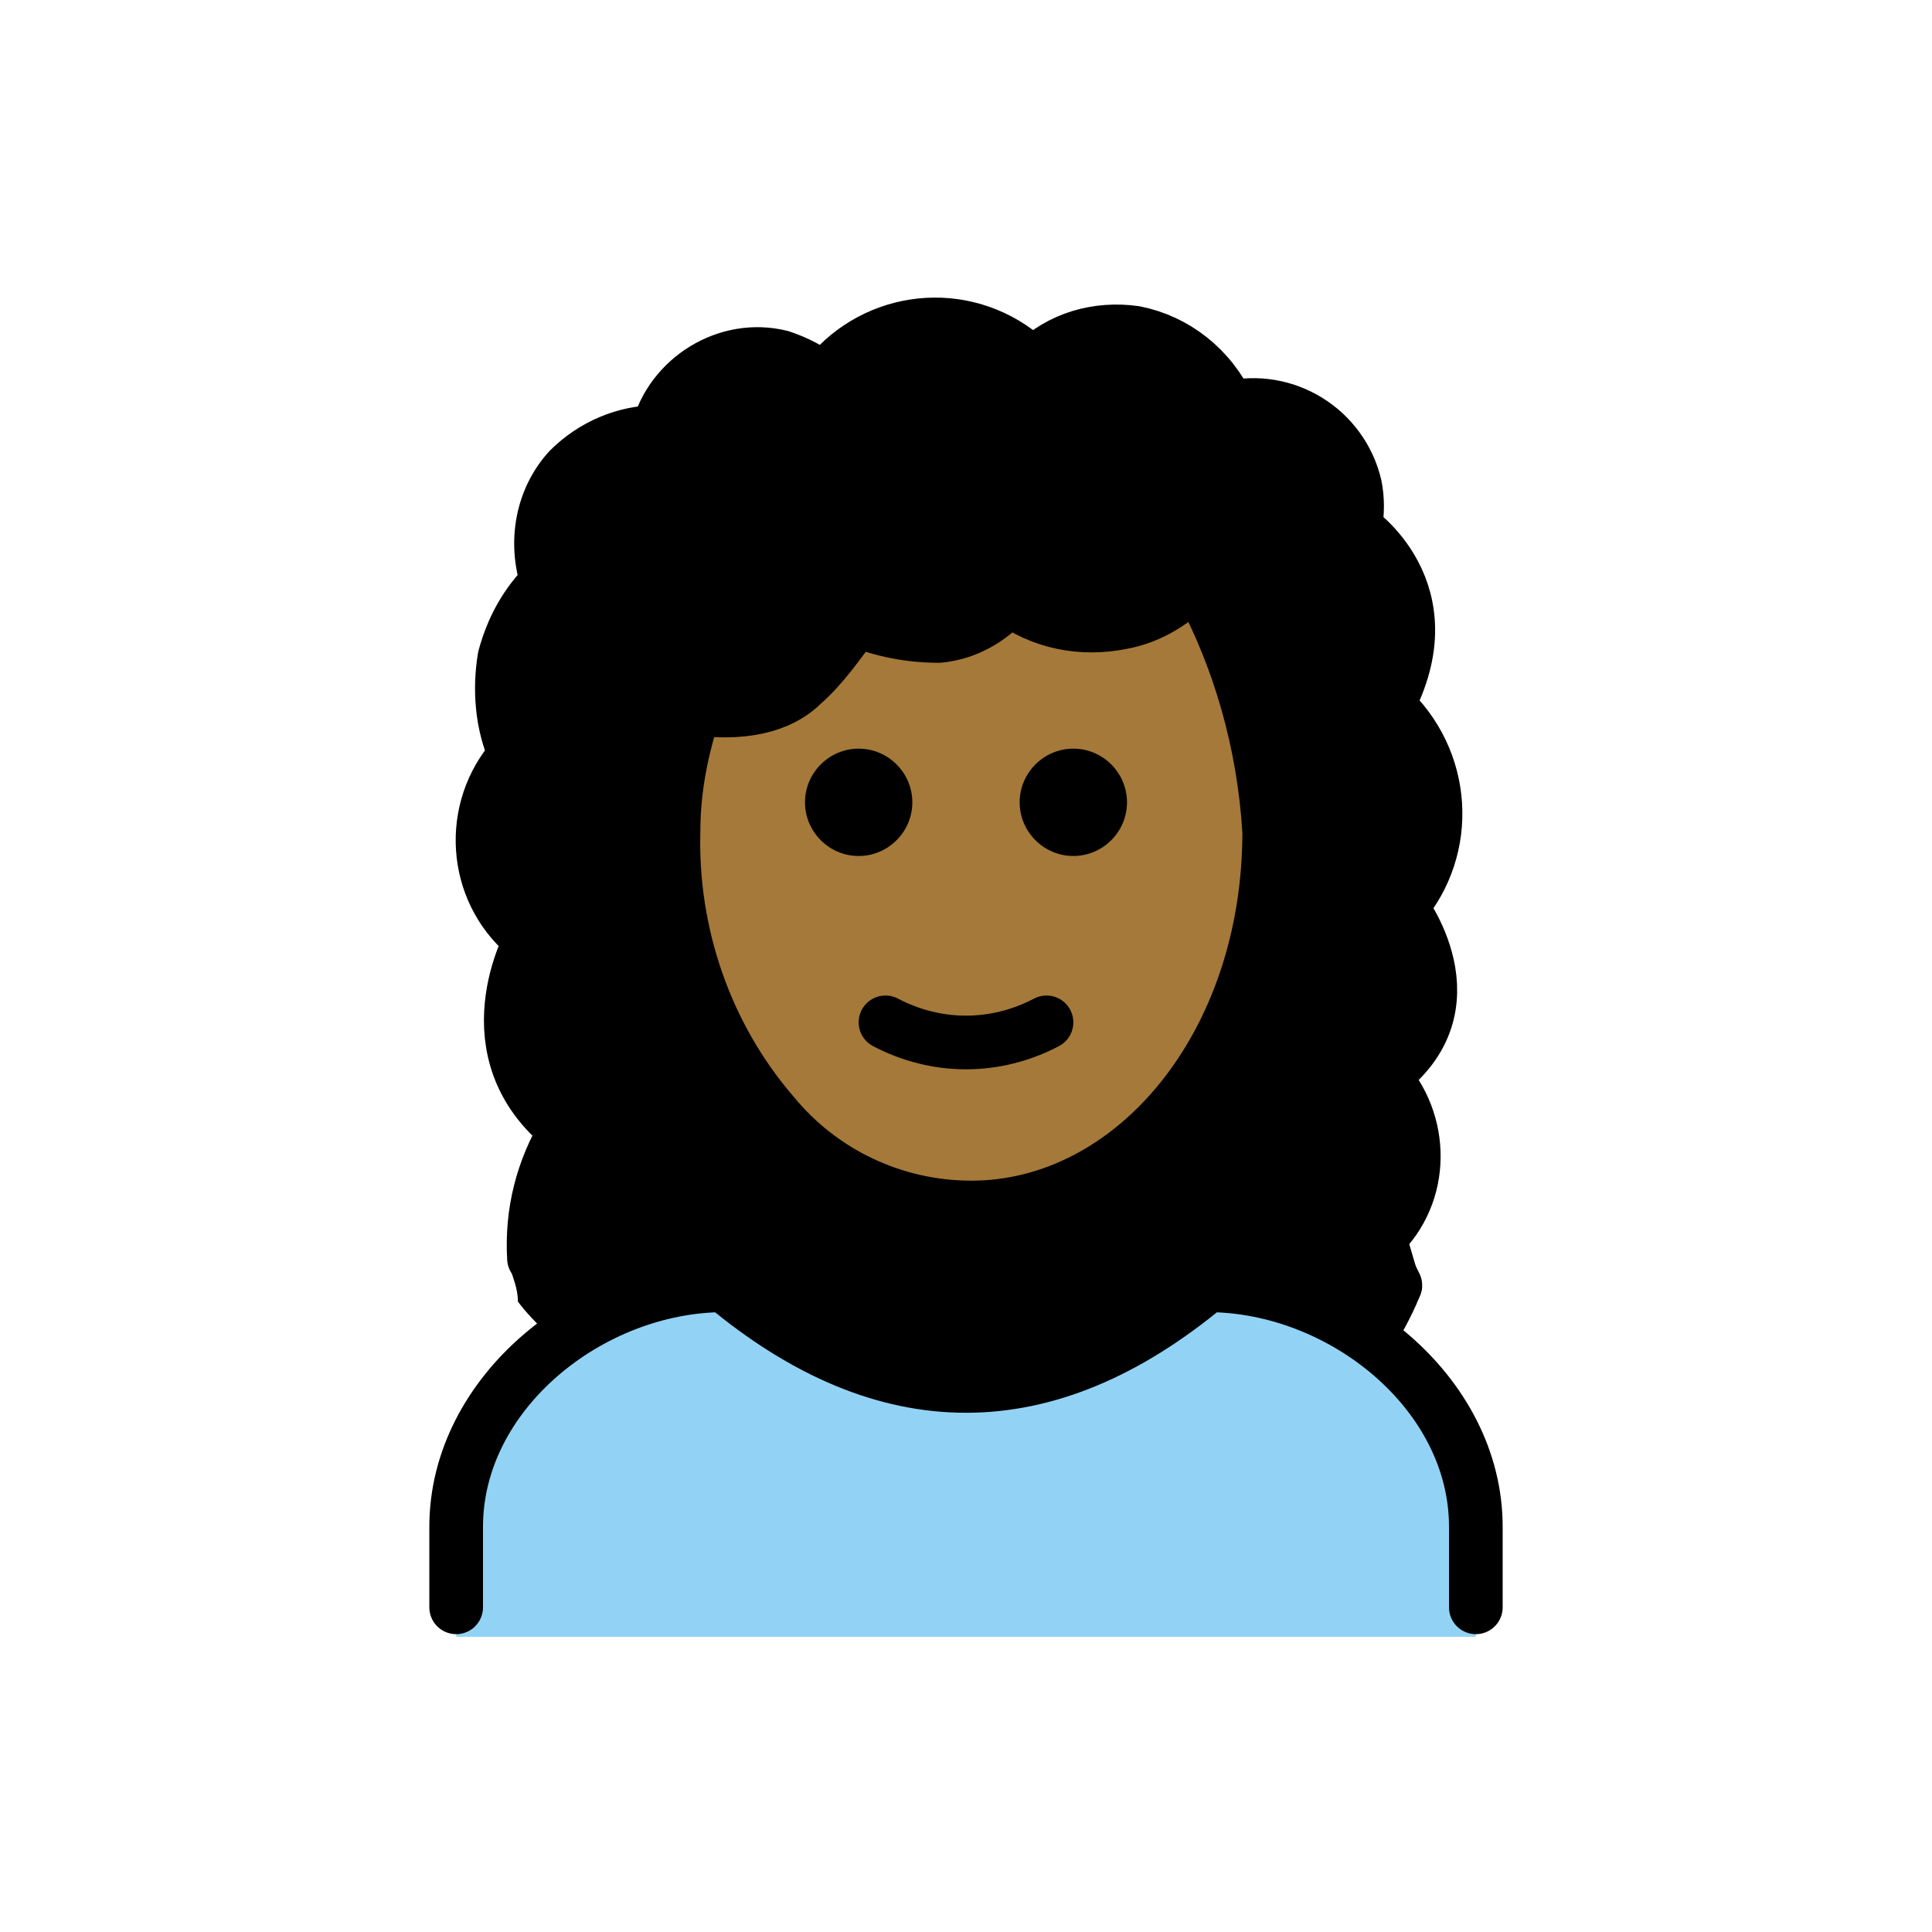 <?xml version="1.0" encoding="utf-8"?>
<!-- Generator: www.svgicons.com -->
<svg xmlns="http://www.w3.org/2000/svg" width="800" height="800" viewBox="0 0 72 72">
<path d="M19 47.2c-.1-.6-.1-1.2 0-1.7c.4-1.3 1.1-2.4 2.1-3.3c-3.7-2.9-.9-7.1-.9-7.1c-3.4-2.8-1.1-7.2-1.1-7.2c-1.1-2.1-.6-4.7 1.3-6.2c-.2-.9-.1-1.9.2-2.7c.7-1.3 2.1-2.2 3.6-2.3c.9-2.5 3.7-3.7 6.2-2.7c.1.1.3.1.4.2c1.7-2.3 4.9-2.8 7.2-1.1c.2.2.4.3.6.5c1-1 2.4-1.4 3.8-1.2c1.5.3 2.8 1.3 3.5 2.8c2.1-.5 4.2.8 4.7 2.9c.1.5.1 1 0 1.6c0 0 3.5 2.3 1.2 6.6c2.2 2 2.4 5.3.5 7.5c0 0 2.9 3.7-.7 6.3c1.2 1.8 1.5 4.1.9 6.2L53 48c-.1.4-.3.8-.5 1.2c-3.2 6.5-15.4 6.2-17.4 6.1c-10.6-.5-15.4-6.2-15.8-6.8c0-.5-.2-.9-.3-1.3"/><path fill="#a57939" d="M44.1 21.5c-.7.8-1.5 1.4-2.5 1.7c-1.2.4-2.6.3-3.8-.2c-.8.4-1.6.5-2.5.6c-1.2 0-1.7-.4-2.6-.2c-1.1.2-1.5 1-2.3 1.6c-1.5 1.1-3.2 1.8-5 2c-.3 1.3-.5 2.7-.5 4c0 7.7 4.9 14 11 14s11-6.3 11-14c.1-3.4-.9-6.7-2.8-9.5"/><path fill="#92D3F5" d="M17 61v-4c0-5 5-9 10-9c6 5 12 5 18 0c5 0 10 4 10 9v4"/><path fill="none" stroke="#000" stroke-linecap="round" stroke-linejoin="round" stroke-width="2" d="M17 59.9v-3c0-5 5-9 10-9c6 5 12 5 18 0c5 0 10 4 10 9v3"/><path d="M42 29.9c0 1.1-.9 2-2 2s-2-.9-2-2s.9-2 2-2s2 .9 2 2m-8 0c0 1.1-.9 2-2 2s-2-.9-2-2s.9-2 2-2s2 .9 2 2"/><path fill="none" stroke="#000" stroke-linecap="round" stroke-linejoin="round" stroke-width="2" d="M33 38.1c1.9 1 4.1 1 6 0"/><path fill="none" stroke="#000" stroke-linecap="round" stroke-linejoin="round" stroke-width="2" d="M28.8 41.5c-2.5-2.9-3.8-6.7-3.7-10.5c0-1.6.3-3.1.8-4.6c2.2.3 3.4-.3 4-.9c.8-.7 1.4-1.6 2-2.4c1 .4 2 .6 3.1.6c1-.1 1.9-.6 2.6-1.4c1.2.9 2.7 1.2 4.2.9c1.1-.2 2-.8 2.8-1.6c1.6 2.9 2.5 6.1 2.7 9.4c0 8-5.1 14-11.1 14c-2.9 0-5.6-1.3-7.4-3.5"/><path fill="none" stroke="#000" stroke-linecap="round" stroke-linejoin="round" stroke-width="2" d="M19.9 46.9c-.1-1.7.3-3.3 1.2-4.8c-3.7-2.9-1.3-7.1-1.3-7.1c-2.1-1.6-2.4-4.6-.8-6.6c.1-.1.2-.2.2-.3c-.5-1.1-.6-2.4-.4-3.6c.3-1.1.8-2 1.6-2.8c-.5-1.5-.2-3.1.8-4.2c.9-.9 2.1-1.4 3.3-1.4c.5-2 2.6-3.3 4.6-2.8c.6.2 1.2.5 1.6.9c1.7-2.3 4.9-2.8 7.2-1.1c.2.2.4.3.6.5c1-1 2.4-1.4 3.8-1.2c1.5.3 2.8 1.3 3.5 2.8c2.1-.5 4.2.8 4.7 2.9c.1.5.1 1 0 1.6c0 0 3.5 2.3 1.2 6.6c2.2 2 2.4 5.3.5 7.5c0 0 2.9 3.7-.7 6.3c1.6 1.7 1.6 4.4-.1 6l-.2.2l.8 1.6"/>
</svg>